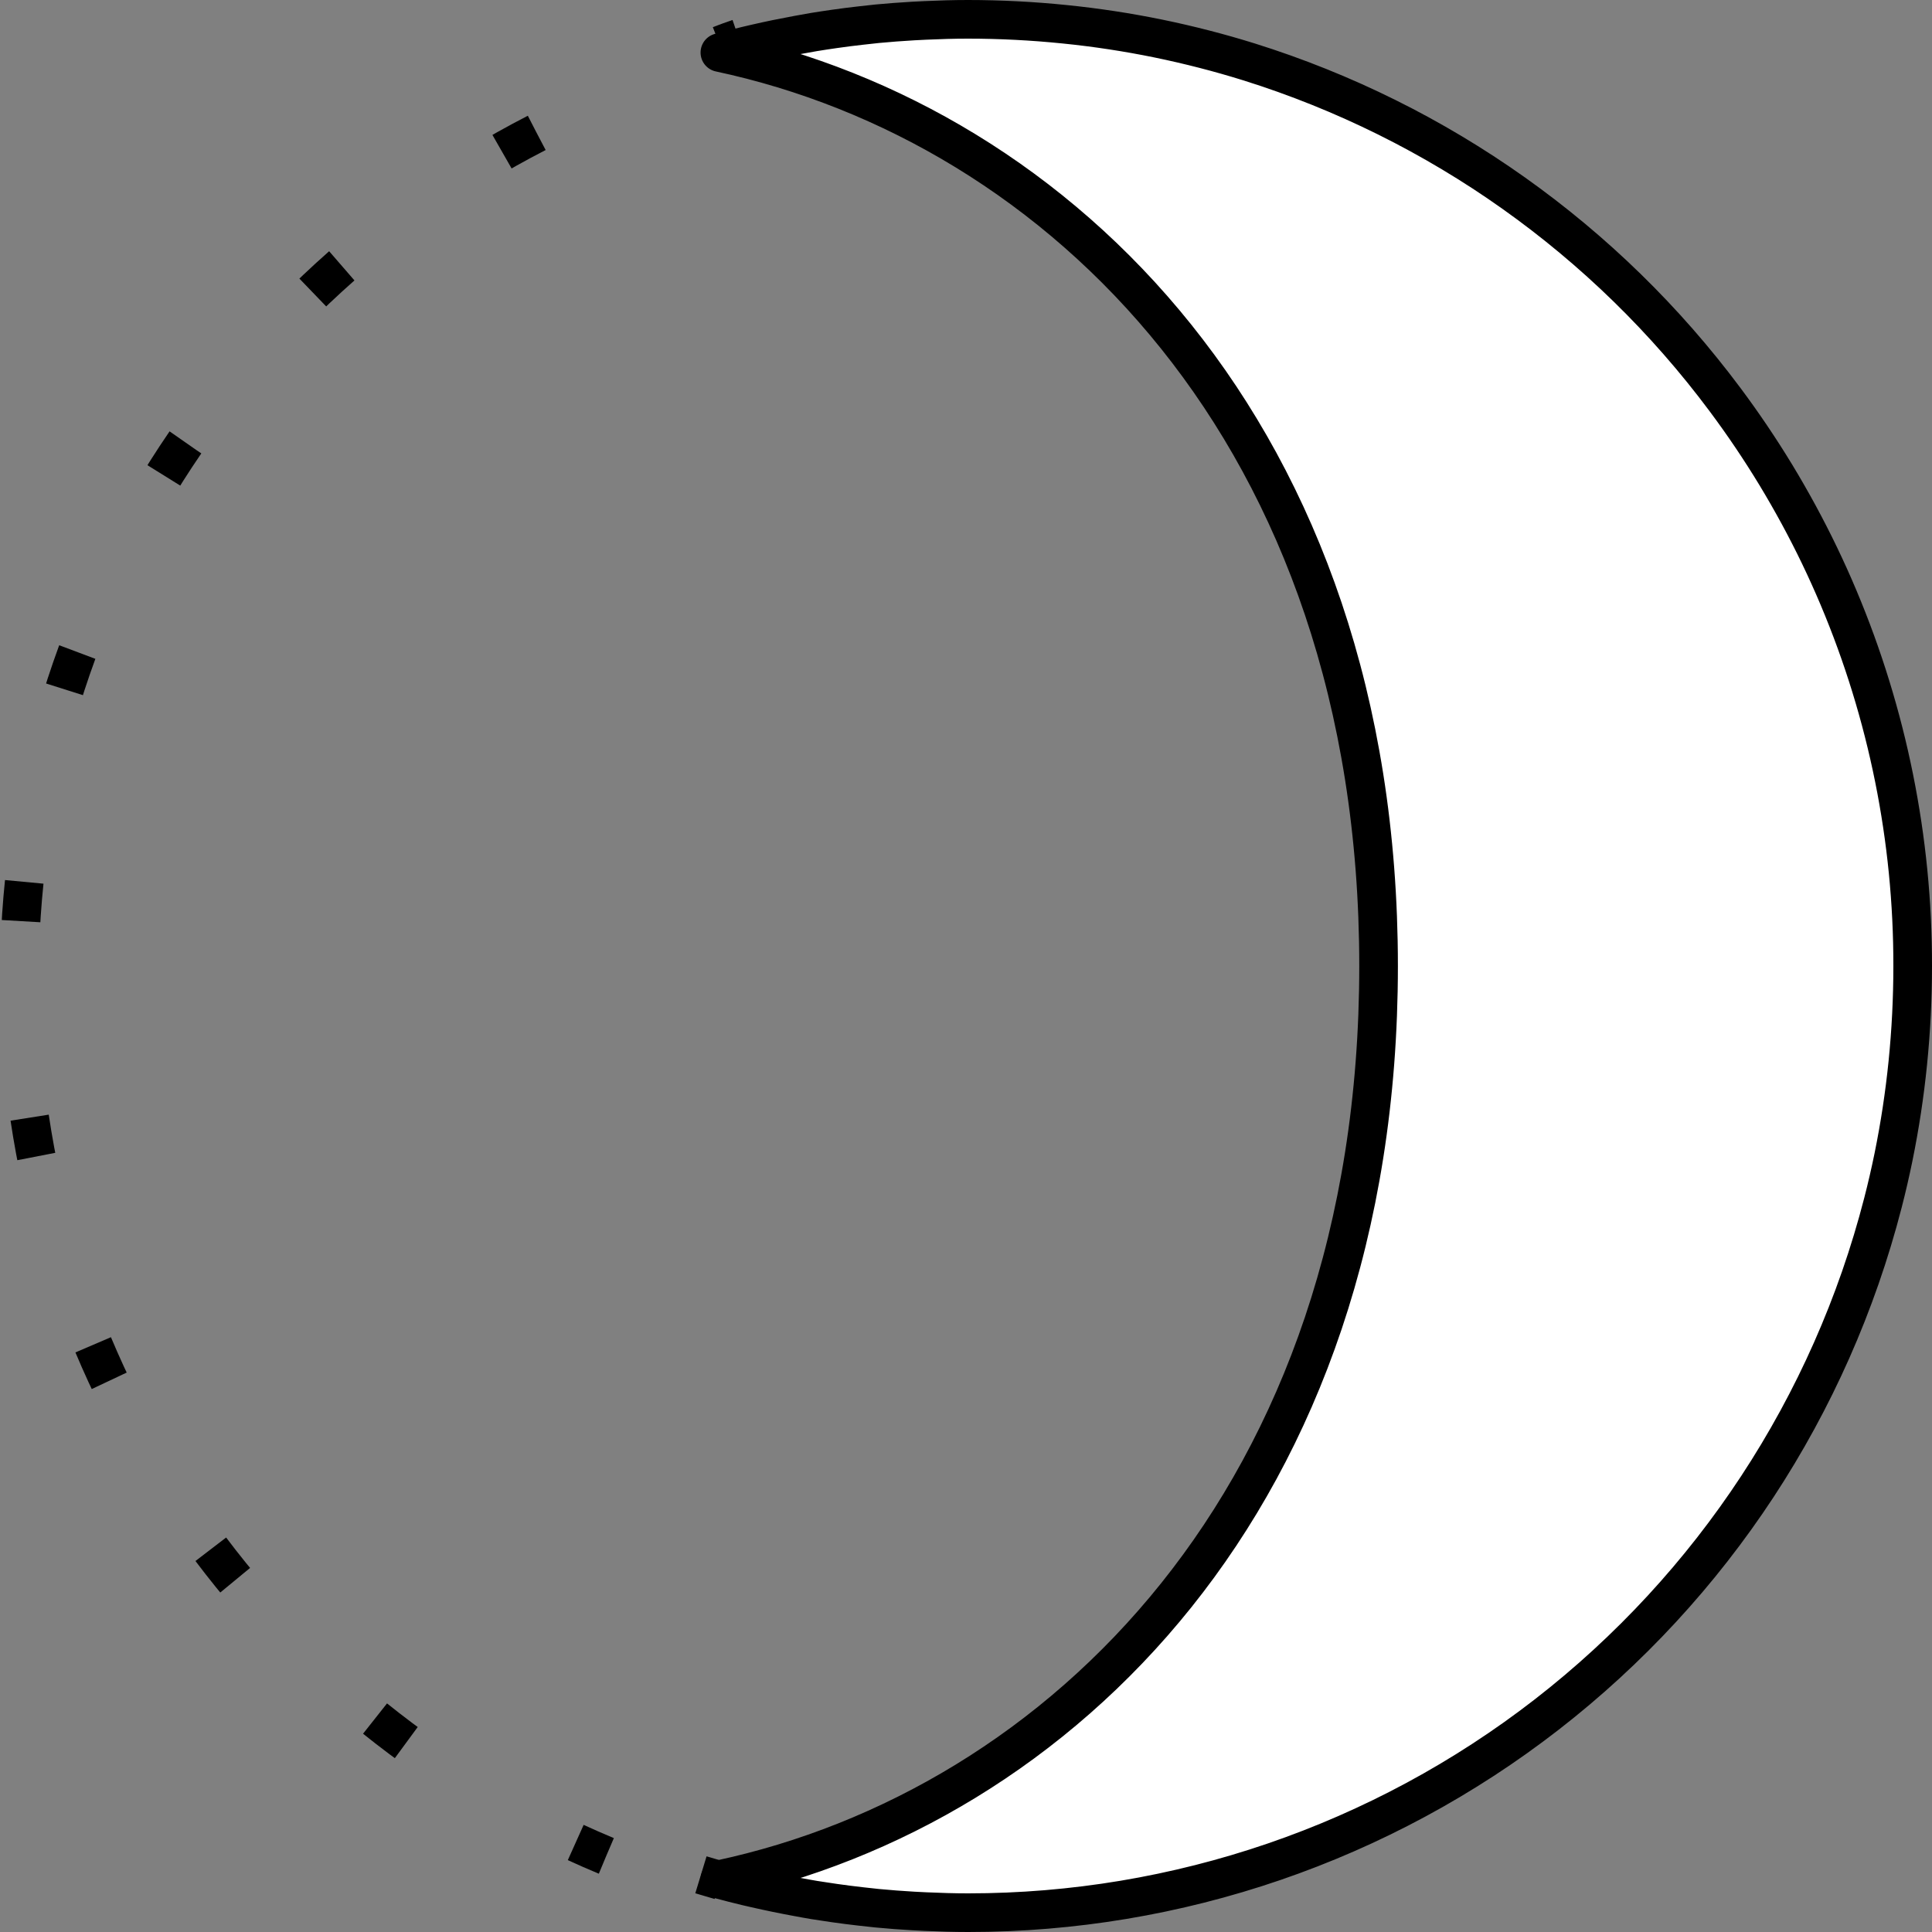 <svg width="100" height="100" viewBox="0 0 100 100" fill="none" xmlns="http://www.w3.org/2000/svg">
<rect x="0" y="0" width="100" height="100" fill="#808080" stroke="none"/>
<g clip-path="url(#clip0_435_1831)">
<path d="M37.26 2.337C37.585 2.21 37.912 2.093 38.24 1.98C38.001 2.062 37.763 2.148 37.525 2.237" fill="white"/>
<path d="M37.26 2.337C37.585 2.21 37.912 2.093 38.24 1.98C38.001 2.062 37.763 2.148 37.525 2.237" stroke="black" stroke-width="2"/>
<path d="M27.778 6.88C19.409 11.187 12.448 17.776 7.712 25.875C2.976 33.975 0.662 43.248 1.04 52.609C1.418 61.97 4.473 71.029 9.847 78.725C15.22 86.421 22.69 92.434 31.38 96.06" stroke="black" stroke-width="2" stroke-dasharray="2.04 10.2"/>
<path d="M36.28 97.04C36.605 97.139 36.931 97.236 37.26 97.329L36.28 97.04Z" fill="white"/>
<path d="M36.28 97.04C36.605 97.139 36.931 97.236 37.26 97.329" stroke="black" stroke-width="2"/>
<path d="M95.159 30.927C94.541 29.461 93.854 28.033 93.1 26.643C92.723 25.949 92.331 25.265 91.923 24.591C91.106 23.245 90.227 21.942 89.287 20.682C83.114 12.401 74.489 6.284 64.643 3.202C63.112 2.725 61.55 2.323 59.957 1.995C58.353 1.667 56.734 1.42 55.106 1.256C53.443 1.086 51.773 1.001 50.102 1C49.364 1 48.626 1.023 47.898 1.056C47.687 1.066 47.476 1.075 47.266 1.088C46.641 1.124 46.02 1.171 45.403 1.229C45.12 1.257 44.838 1.29 44.559 1.322C44.105 1.373 43.652 1.43 43.2 1.495C42.845 1.545 42.489 1.6 42.136 1.657C41.857 1.703 41.579 1.756 41.301 1.806C40.568 1.941 39.839 2.089 39.118 2.256C38.966 2.291 38.814 2.325 38.664 2.362C38.193 2.476 37.725 2.593 37.261 2.72C54.794 6.457 71.355 22.45 71.355 50C71.355 77.55 54.794 93.544 37.26 97.282C37.723 97.408 38.189 97.527 38.659 97.639C38.812 97.676 38.966 97.71 39.12 97.745C39.838 97.909 40.562 98.058 41.294 98.192C41.574 98.243 41.854 98.297 42.137 98.343C42.49 98.401 42.845 98.448 43.2 98.504C43.653 98.569 44.107 98.626 44.563 98.678C44.842 98.71 45.122 98.742 45.406 98.77C46.026 98.829 46.649 98.876 47.275 98.912C47.486 98.924 47.697 98.934 47.908 98.944C48.639 98.977 49.372 99 50.113 99C60.955 99.003 71.492 95.394 80.063 88.741C88.635 82.087 94.756 72.767 97.463 62.247C97.665 61.464 97.847 60.673 98.01 59.876C98.337 58.269 98.583 56.647 98.748 55.015C98.916 53.35 99 51.678 99 50.004C99.01 43.451 97.704 36.964 95.159 30.927Z" fill="white" stroke="black" stroke-width="2" stroke-linecap="round" stroke-linejoin="round"/>
</g>
<defs>
<clipPath id="clip0_435_1831">
<rect width="100" height="100" fill="white"/>
</clipPath>
</defs>
</svg>
